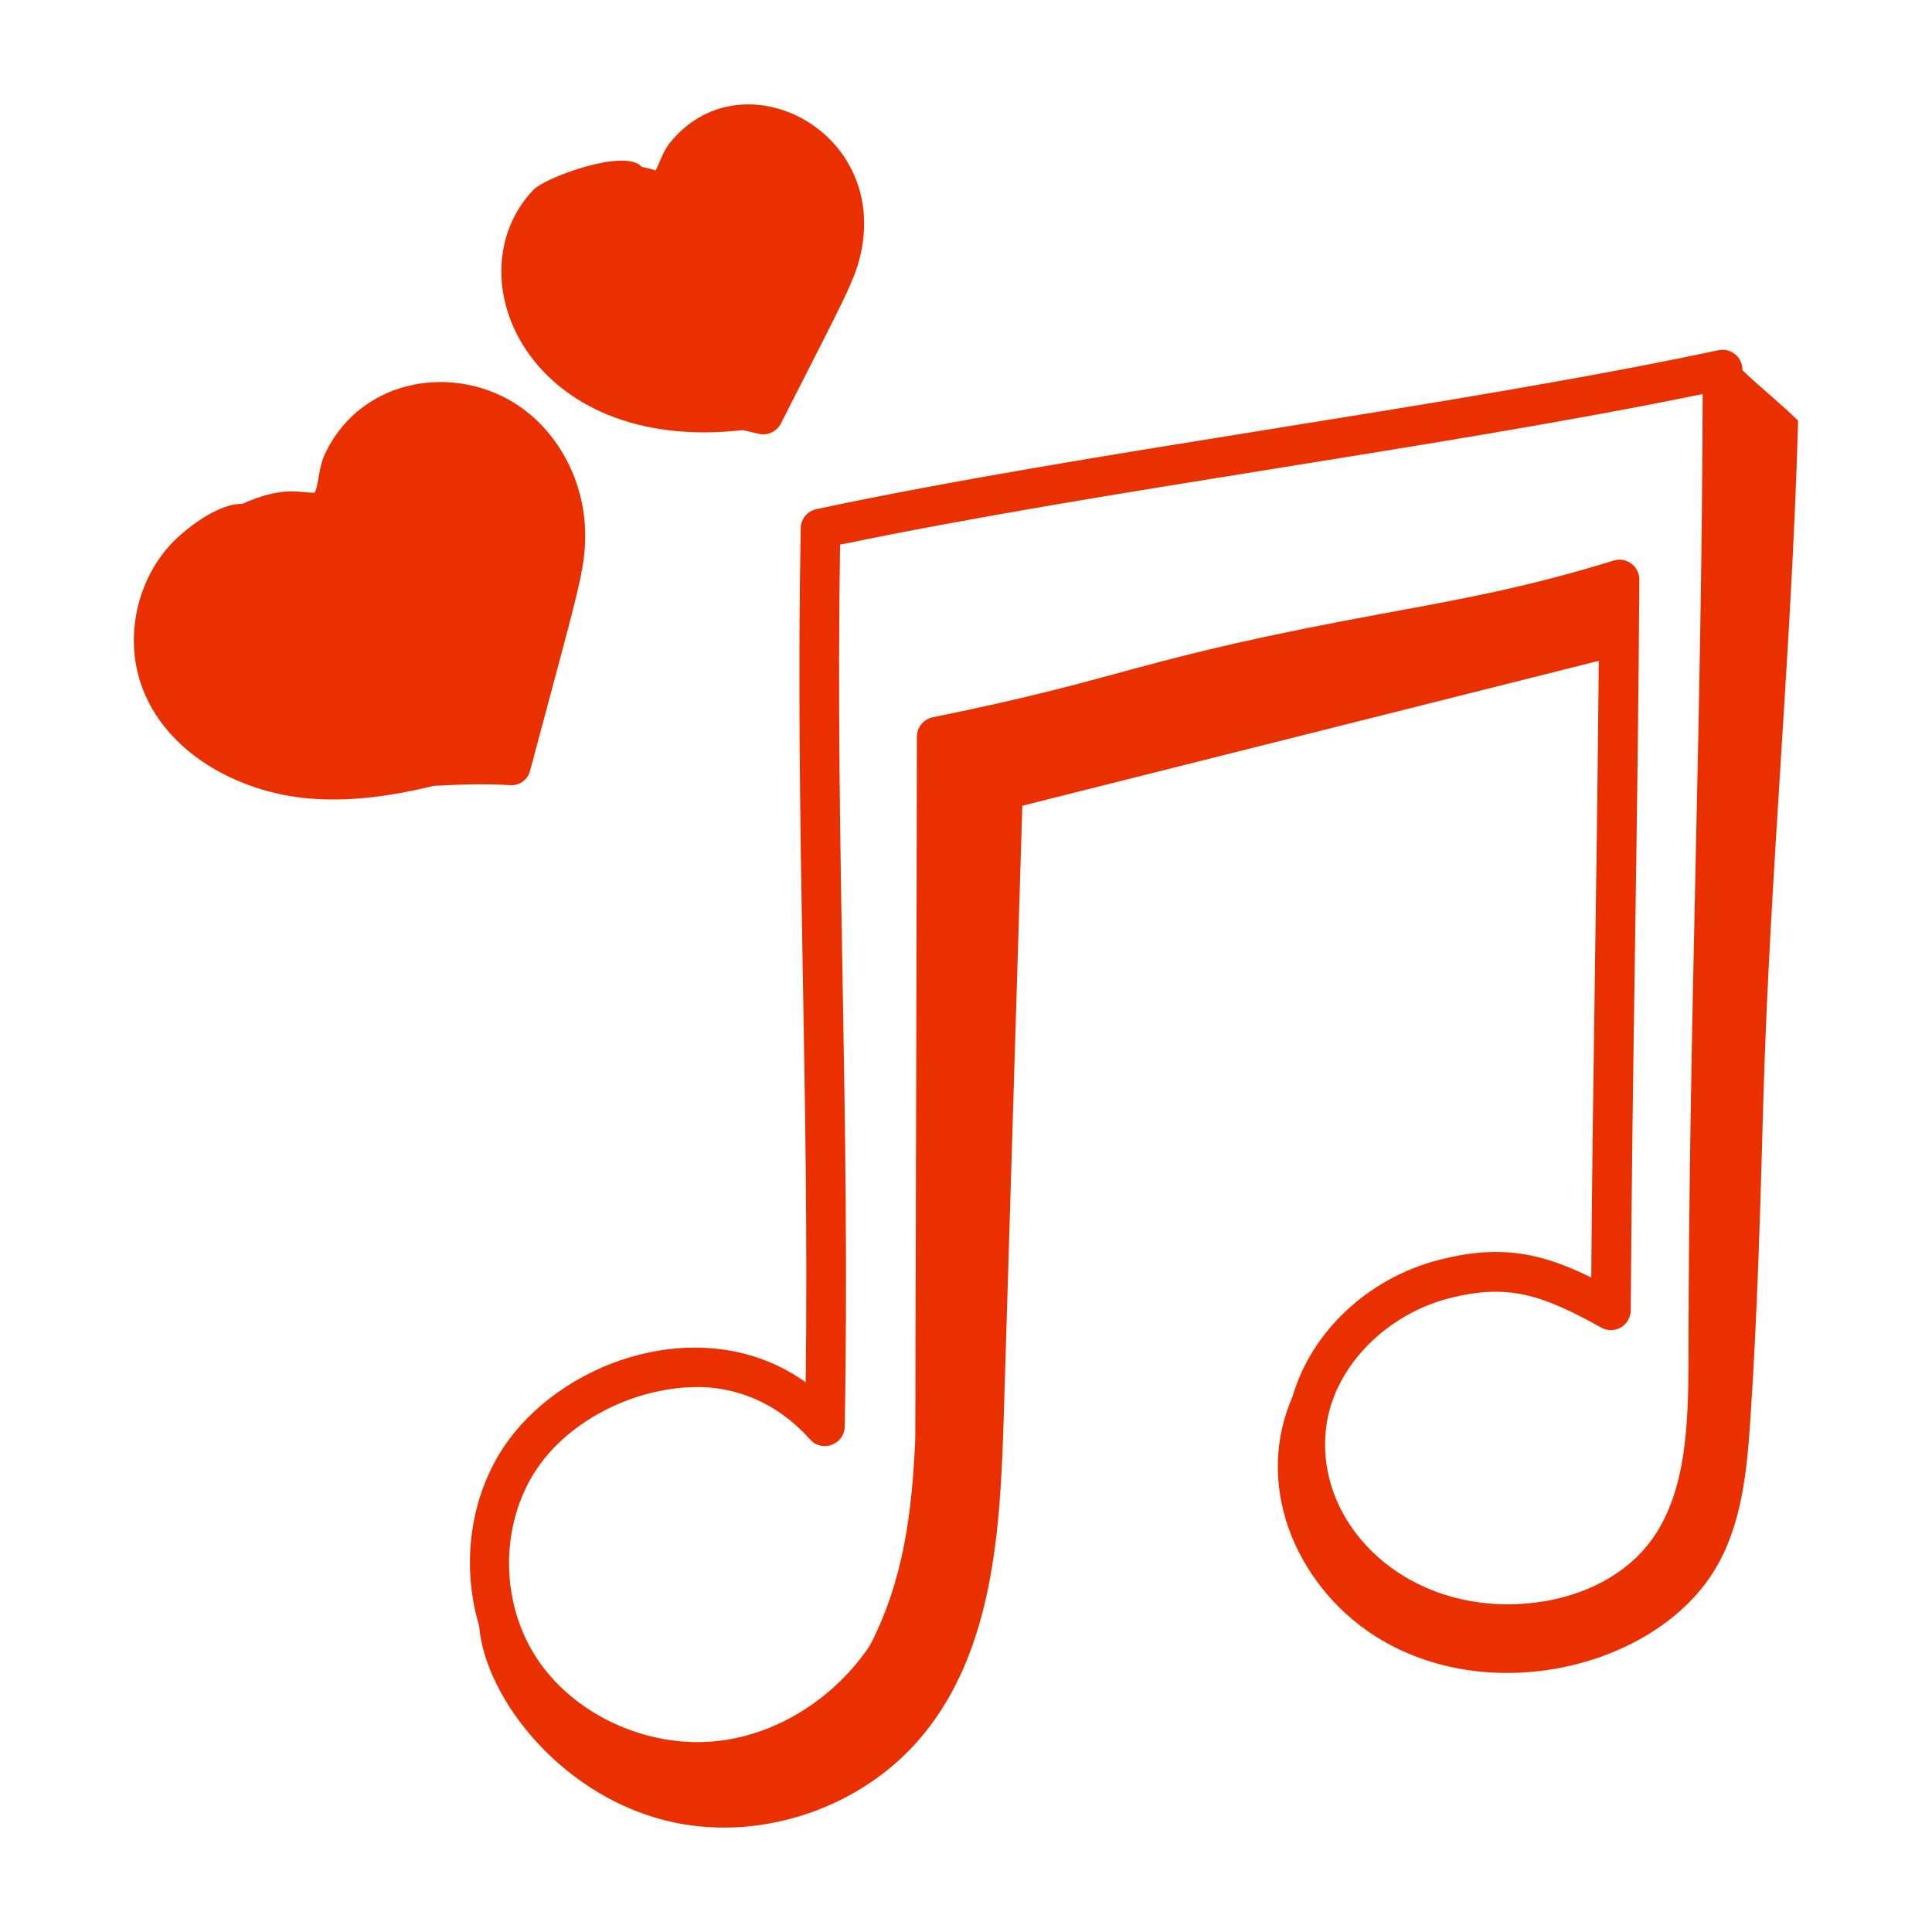 <?xml version="1.0" encoding="UTF-8"?> <svg xmlns="http://www.w3.org/2000/svg" width="40" height="40" viewBox="0 0 40 40" fill="none"><path d="M6.415 16.533C7.279 16.603 8.136 16.476 8.982 16.27C9.521 16.243 10.037 16.221 10.552 16.256C10.647 16.265 10.743 16.239 10.821 16.183C10.899 16.127 10.954 16.045 10.976 15.952C11.98 12.182 12.126 11.796 12.115 11.026C12.1 9.986 11.584 8.988 10.767 8.421C9.476 7.525 7.523 7.789 6.748 9.355C6.584 9.687 6.617 9.959 6.518 10.201C6.176 10.204 5.868 10.053 5.013 10.433C4.512 10.419 3.831 10.956 3.548 11.256C2.838 12.012 2.584 13.168 2.915 14.152C3.392 15.569 4.925 16.413 6.415 16.533ZM15.378 8.905C15.759 8.992 15.738 8.993 15.802 8.993C15.953 8.993 16.098 8.909 16.168 8.768C17.496 6.147 17.715 5.793 17.836 5.18C18.335 2.633 15.301 1.147 13.86 2.97C13.726 3.141 13.66 3.36 13.576 3.528C13.45 3.493 13.519 3.504 13.288 3.456C12.946 3.058 11.286 3.675 11.044 3.93C9.342 5.716 10.954 9.409 15.378 8.905ZM16.578 10.935C16.462 17.127 16.758 22.491 16.681 28.619C14.742 27.229 12.004 28.01 10.655 29.654C9.762 30.741 9.512 32.293 9.919 33.661C10.047 35.197 11.693 37.265 13.975 37.736C15.847 38.122 17.905 37.392 19.116 35.913C20.575 34.132 20.711 31.645 20.781 29.344L21.166 16.682L33.101 13.682C33.053 18.847 32.976 22.294 32.945 26.449C31.884 25.927 31.039 25.764 29.792 26.085C28.312 26.467 27.145 27.581 26.76 28.918C25.912 30.861 26.937 32.975 28.601 33.954C30.969 35.349 34.295 34.476 35.496 32.511C36.062 31.586 36.169 30.461 36.24 29.379C36.385 27.213 36.445 25.043 36.505 22.873C36.636 18.151 37.097 13.433 37.228 8.711C36.907 8.388 36.417 7.996 36.075 7.665V7.653C36.075 7.591 36.061 7.531 36.035 7.476C36.008 7.421 35.97 7.372 35.923 7.333C35.875 7.295 35.819 7.268 35.76 7.253C35.7 7.239 35.639 7.238 35.579 7.251C29.991 8.438 22.518 9.347 16.903 10.541C16.812 10.56 16.73 10.61 16.671 10.681C16.612 10.753 16.579 10.842 16.578 10.935ZM17.489 29.536C17.607 23.168 17.29 17.618 17.393 11.277C22.785 10.155 29.805 9.279 35.252 8.158C35.233 15.098 34.964 21.167 34.958 28.155C34.957 29.634 34.889 31.042 34.093 32.013C33.546 32.68 32.642 33.112 31.614 33.198C29.03 33.42 27.135 31.466 27.474 29.436C27.67 28.265 28.707 27.214 29.998 26.881C31.215 26.567 31.925 26.802 33.152 27.487C33.214 27.521 33.284 27.539 33.356 27.538C33.427 27.538 33.497 27.519 33.559 27.483C33.62 27.447 33.672 27.395 33.707 27.334C33.743 27.272 33.762 27.202 33.763 27.13C33.793 22.053 33.911 17.021 33.941 12.001C33.941 11.936 33.926 11.872 33.897 11.815C33.868 11.757 33.826 11.707 33.775 11.668C33.723 11.63 33.662 11.604 33.599 11.593C33.535 11.583 33.47 11.587 33.408 11.606C31.667 12.145 30.352 12.387 28.688 12.693C23.399 13.662 23.487 14.005 19.313 14.85C19.22 14.869 19.136 14.92 19.075 14.994C19.015 15.068 18.983 15.16 18.983 15.255C18.986 15.942 18.95 29.719 18.95 29.774C18.886 31.299 18.705 32.736 18.007 34.073C17.286 35.148 16.112 35.903 14.869 36.045C13.395 36.213 11.831 35.485 11.072 34.268C10.286 33.009 10.378 31.287 11.29 30.175C12.017 29.289 13.259 28.717 14.454 28.717C14.958 28.717 15.928 28.858 16.771 29.802C17.019 30.08 17.481 29.91 17.489 29.536Z" fill="#EB3000"></path></svg> 